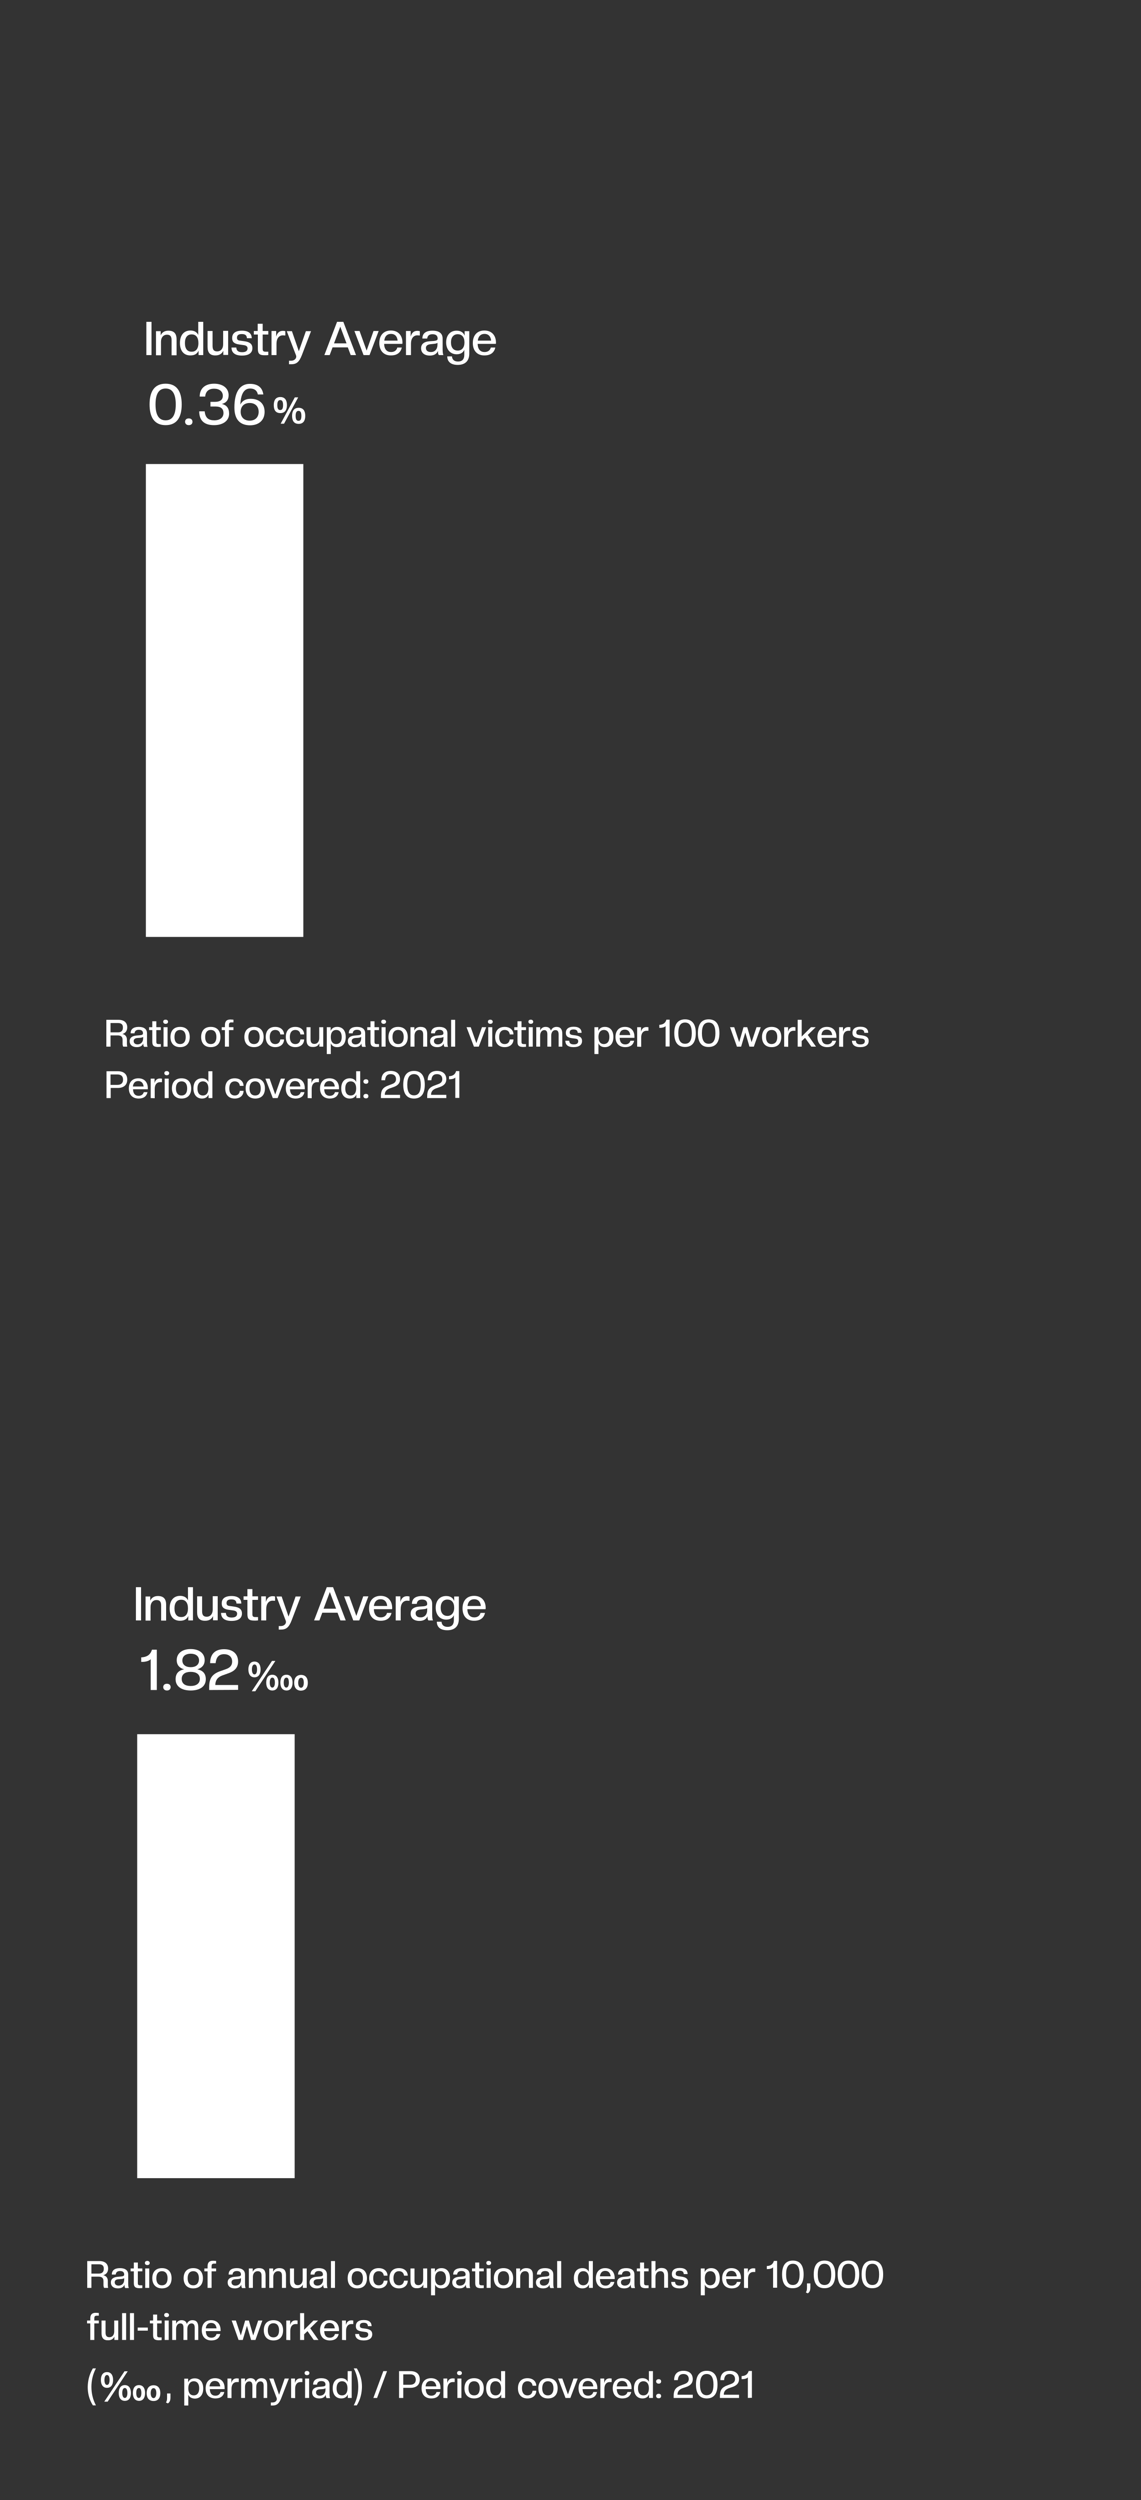 <?xml version="1.0" encoding="utf-8"?>
<!-- Generator: Adobe Illustrator 26.4.1, SVG Export Plug-In . SVG Version: 6.00 Build 0)  -->
<svg version="1.1" id="Layer_1" xmlns="http://www.w3.org/2000/svg" xmlns:xlink="http://www.w3.org/1999/xlink" x="0px" y="0px"
	 viewBox="0 0 710.2 1556" style="enable-background:new 0 0 710.2 1556;" xml:space="preserve">
<rect x="0" y="0" width="710.2" height="1556" fill="#333333" stroke="none"/>
<style type="text/css">
	.st0{fill:none;}
	.st1{fill:#FFFFFF;}
</style>
<rect y="0" class="st0" width="710.2" height="1556"/>
<g>
	<g>
		<g>
			<path class="st1" d="M76.2,643.5c1.8,0.4,2.8,1.7,2.8,3.5v2.7c0,0.7,0.1,1.3,0.2,1.7h-2.5c-0.2-0.4-0.4-1-0.4-1.7v-2.6
				c0-2.1-1.3-2.7-3.1-2.7h-4.4v7h-2.6v-16.7h7.6c3.5,0,5.4,1.8,5.4,4.7C79.2,641.5,78.1,643,76.2,643.5z M73.5,636.7h-4.7v5.8h4.7
				c2.1,0,3-1.2,3-2.9C76.6,637.8,75.7,636.7,73.5,636.7z"/>
			<path class="st1" d="M80.7,648c0-1.8,1.1-3.2,4.1-3.5l2.3-0.2c1.4-0.1,1.9-0.5,1.9-1.2c0-1.4-0.8-2.2-2.6-2.2
				c-1.6,0-2.5,0.7-2.7,2.2h-2.4c0-2.4,1.5-4,5.1-4c3.5,0,5.1,1.6,5.1,4v5.3c0,1.6,0.1,2.7,0.4,3.1h-2.2c-0.4-0.5-0.5-1-0.5-2.1
				c-0.7,1.6-2,2.3-4.1,2.3C82.3,651.7,80.7,650.2,80.7,648z M89.1,646.3v-1c-0.3,0.3-0.9,0.5-1.9,0.6l-1.6,0.1
				c-1.7,0.1-2.4,0.9-2.4,1.9c0,1.2,0.8,2.1,2.5,2.1C87.9,649.9,89.1,648.3,89.1,646.3z"/>
			<path class="st1" d="M94.8,648.3v-7.2h-2v-1.8h2v-3.7h2.5v3.7h2.8v1.8h-2.8v7.3c0,1.1,0.4,1.4,1.5,1.4h1.3v1.7
				c-0.5,0-1.4,0.1-1.9,0.1C95.7,651.5,94.8,650.8,94.8,648.3z"/>
			<path class="st1" d="M101.6,635.9c0-0.8,0.5-1.3,1.5-1.3c0.9,0,1.5,0.6,1.5,1.3s-0.5,1.3-1.5,1.3
				C102.1,637.2,101.6,636.6,101.6,635.9z M101.8,651.4v-12.1h2.5v12.1H101.8z"/>
			<path class="st1" d="M106.1,645.4c0-3.9,2.1-6.3,6-6.3s6,2.4,6,6.3s-2.1,6.3-6,6.3S106.1,649.2,106.1,645.4z M115.6,645.4
				c0-2.9-1.3-4.4-3.5-4.4s-3.5,1.5-3.5,4.4s1.3,4.4,3.5,4.4S115.6,648.3,115.6,645.4z"/>
			<path class="st1" d="M125.2,645.4c0-3.9,2.1-6.3,6-6.3s6,2.4,6,6.3s-2.1,6.3-6,6.3C127.3,651.7,125.2,649.2,125.2,645.4z
				 M134.7,645.4c0-2.9-1.3-4.4-3.5-4.4s-3.5,1.5-3.5,4.4s1.3,4.4,3.5,4.4S134.7,648.3,134.7,645.4z"/>
			<path class="st1" d="M140,651.4v-10.3h-2v-1.8h2V638c0-2.3,1-3.5,3.4-3.5c0.5,0,1.4,0.1,1.9,0.1v1.7H144c-1.1,0-1.5,0.5-1.5,1.6
				v1.4h2.8v1.8h-2.8v10.3H140z"/>
			<path class="st1" d="M152.1,645.4c0-3.9,2.1-6.3,6-6.3s6,2.4,6,6.3s-2.1,6.3-6,6.3S152.1,649.2,152.1,645.4z M161.6,645.4
				c0-2.9-1.3-4.4-3.5-4.4s-3.5,1.5-3.5,4.4s1.3,4.4,3.5,4.4S161.6,648.3,161.6,645.4z"/>
			<path class="st1" d="M165.4,645.4c0-3.9,2.1-6.3,5.9-6.3s5.5,2.4,5.5,4.7h-2.3c-0.2-1.5-1.1-2.8-3.2-2.8s-3.4,1.5-3.4,4.4
				s1.3,4.4,3.4,4.4c1.8,0,2.9-1,3.2-2.9h2.3c0,2.5-1.8,4.8-5.5,4.8C167.6,651.7,165.4,649.2,165.4,645.4z"/>
			<path class="st1" d="M177.9,645.4c0-3.9,2.1-6.3,5.9-6.3s5.5,2.4,5.5,4.7H187c-0.2-1.5-1.1-2.8-3.2-2.8s-3.4,1.5-3.4,4.4
				s1.3,4.4,3.4,4.4c1.8,0,2.9-1,3.2-2.9h2.3c0,2.5-1.8,4.8-5.5,4.8C180,651.7,177.9,649.2,177.9,645.4z"/>
			<path class="st1" d="M190.8,647.3v-8h2.5v7.6c0,1.8,0.7,2.8,2.4,2.8c1.8,0,3-1.4,3-3.6v-6.8h2.5v12.1h-2.4v-2.1
				c-0.7,1.4-1.8,2.3-3.9,2.3C192.1,651.7,190.8,650.2,190.8,647.3z"/>
			<path class="st1" d="M205.9,649.3v6.7h-2.5v-16.7h2.4v2.3c0.7-1.6,2-2.5,4.1-2.5c3.3,0,5.3,2.3,5.3,6.3s-2,6.3-5.3,6.3
				C207.9,651.7,206.6,650.9,205.9,649.3z M212.7,645.4c0-3-1.4-4.4-3.4-4.4s-3.4,1.4-3.4,4.4c0,3.1,1.4,4.4,3.4,4.4
				C211.3,649.7,212.7,648.4,212.7,645.4z"/>
			<path class="st1" d="M216.5,648c0-1.8,1.1-3.2,4.1-3.5l2.3-0.2c1.4-0.1,1.9-0.5,1.9-1.2c0-1.4-0.8-2.2-2.6-2.2
				c-1.6,0-2.5,0.7-2.7,2.2h-2.4c0-2.4,1.5-4,5.1-4c3.5,0,5.1,1.6,5.1,4v5.3c0,1.6,0.1,2.7,0.4,3.1h-2.2c-0.4-0.5-0.5-1-0.5-2.1
				c-0.7,1.6-2,2.3-4.1,2.3C218,651.7,216.5,650.2,216.5,648z M224.8,646.3v-1c-0.3,0.3-0.9,0.5-1.9,0.6l-1.6,0.1
				c-1.7,0.1-2.4,0.9-2.4,1.9c0,1.2,0.8,2.1,2.5,2.1C223.6,649.9,224.8,648.3,224.8,646.3z"/>
			<path class="st1" d="M230.6,648.3v-7.2h-2v-1.8h2v-3.7h2.5v3.7h2.8v1.8h-2.8v7.3c0,1.1,0.4,1.4,1.5,1.4h1.3v1.7
				c-0.5,0-1.4,0.1-1.9,0.1C231.5,651.5,230.6,650.8,230.6,648.3z"/>
			<path class="st1" d="M237.3,635.9c0-0.8,0.5-1.3,1.5-1.3c0.9,0,1.5,0.6,1.5,1.3s-0.5,1.3-1.5,1.3
				C237.8,637.2,237.3,636.6,237.3,635.9z M237.5,651.4v-12.1h2.5v12.1H237.5z"/>
			<path class="st1" d="M241.8,645.4c0-3.9,2.1-6.3,6-6.3s6,2.4,6,6.3s-2.1,6.3-6,6.3C244,651.7,241.8,649.2,241.8,645.4z
				 M251.3,645.4c0-2.9-1.3-4.4-3.5-4.4s-3.5,1.5-3.5,4.4s1.3,4.4,3.5,4.4S251.3,648.3,251.3,645.4z"/>
			<path class="st1" d="M263.4,651.4v-7.6c0-1.8-0.7-2.8-2.4-2.8c-1.8,0-3,1.4-3,3.6v6.8h-2.5v-12.1h2.4v2.1
				c0.7-1.4,1.8-2.3,3.9-2.3c2.8,0,4.1,1.4,4.1,4.3v8H263.4z"/>
			<path class="st1" d="M267.7,648c0-1.8,1.1-3.2,4.1-3.5l2.3-0.2c1.4-0.1,1.9-0.5,1.9-1.2c0-1.4-0.8-2.2-2.6-2.2
				c-1.6,0-2.5,0.7-2.7,2.2h-2.4c0-2.4,1.5-4,5.1-4c3.5,0,5.1,1.6,5.1,4v5.3c0,1.6,0.1,2.7,0.4,3.1h-2.2c-0.4-0.5-0.5-1-0.5-2.1
				c-0.7,1.6-2,2.3-4.1,2.3C269.2,651.7,267.7,650.2,267.7,648z M276,646.3v-1c-0.3,0.3-0.9,0.5-1.9,0.6l-1.6,0.1
				c-1.7,0.1-2.4,0.9-2.4,1.9c0,1.2,0.8,2.1,2.5,2.1C274.9,649.9,276,648.3,276,646.3z"/>
			<path class="st1" d="M280.8,651.4v-16.7h2.5v16.7H280.8z"/>
			<path class="st1" d="M295,651.4l-4.6-12.1h2.6l3.5,9.9l3.5-9.9h2.6l-4.6,12.1H295z"/>
			<path class="st1" d="M303.7,635.9c0-0.8,0.5-1.3,1.5-1.3c0.9,0,1.5,0.6,1.5,1.3s-0.5,1.3-1.5,1.3
				C304.2,637.2,303.7,636.6,303.7,635.9z M303.9,651.4v-12.1h2.5v12.1H303.9z"/>
			<path class="st1" d="M308.2,645.4c0-3.9,2.1-6.3,5.9-6.3s5.5,2.4,5.5,4.7h-2.3c-0.2-1.5-1.1-2.8-3.2-2.8s-3.4,1.5-3.4,4.4
				s1.3,4.4,3.4,4.4c1.8,0,2.9-1,3.2-2.9h2.3c0,2.5-1.8,4.8-5.5,4.8C310.3,651.7,308.2,649.2,308.2,645.4z"/>
			<path class="st1" d="M322.1,648.3v-7.2h-2v-1.8h2v-3.7h2.5v3.7h2.8v1.8h-2.8v7.3c0,1.1,0.4,1.4,1.5,1.4h1.3v1.7
				c-0.5,0-1.4,0.1-1.9,0.1C323,651.5,322.1,650.8,322.1,648.3z"/>
			<path class="st1" d="M328.9,635.9c0-0.8,0.5-1.3,1.5-1.3c0.9,0,1.5,0.6,1.5,1.3s-0.5,1.3-1.5,1.3
				C329.4,637.2,328.9,636.6,328.9,635.9z M329.1,651.4v-12.1h2.5v12.1H329.1z"/>
			<path class="st1" d="M347.7,651.4v-7.6c0-1.8-0.6-2.7-2-2.7c-1.5,0-2.6,1.3-2.6,3.5v6.8h-2.4v-7.6c0-1.8-0.6-2.7-1.9-2.7
				c-1.5,0-2.6,1.3-2.6,3.5v6.8h-2.4v-12.1h2.4v2.1c0.6-1.4,1.7-2.3,3.4-2.3c1.8,0,2.9,0.8,3.3,2.4c0.6-1.6,1.9-2.4,3.5-2.4
				c2.4,0,3.6,1.4,3.6,4.3v8H347.7z"/>
			<path class="st1" d="M351.9,647.7h2.4c0.1,1.4,0.7,2.3,2.9,2.3c2.1,0,2.7-0.9,2.7-2c0-1-0.7-1.5-1.9-1.6l-2.2-0.3
				c-2.5-0.4-3.6-1.2-3.6-3.3s1.3-3.8,4.9-3.8s4.9,1.7,4.9,3.8h-2.4c-0.1-1.1-0.5-2.1-2.6-2.1c-1.8,0-2.4,0.7-2.4,1.9
				c0,1,0.6,1.3,1.5,1.5l2.2,0.3c2.5,0.4,4,1.2,4,3.5c0,2.1-1.5,3.8-5.3,3.8S351.9,650,351.9,647.7z"/>
			<path class="st1" d="M372.5,649.3v6.7H370v-16.7h2.4v2.3c0.7-1.6,2-2.5,4.1-2.5c3.3,0,5.3,2.3,5.3,6.3s-2,6.3-5.3,6.3
				C374.5,651.7,373.2,650.9,372.5,649.3z M379.3,645.4c0-3-1.4-4.4-3.4-4.4s-3.4,1.4-3.4,4.4c0,3.1,1.4,4.4,3.4,4.4
				C377.9,649.7,379.3,648.4,379.3,645.4z"/>
			<path class="st1" d="M383.1,645.4c0-3.7,2-6.3,5.9-6.3s5.9,2.6,5.9,6.1c0,0.2,0,0.4,0,0.7h-9.2c0.1,2.9,1.4,4.1,3.5,4.1
				c1.7,0,2.8-0.9,3.2-2.3h2.3c-0.5,2.5-2.3,4-5.5,4C385.2,651.7,383.1,649.2,383.1,645.4z M385.6,644.2h6.7
				c-0.3-2.3-1.5-3.4-3.4-3.4C387,640.8,385.8,641.9,385.6,644.2z"/>
			<path class="st1" d="M396.6,651.4v-12.1h2.4v2.8c0.6-2.1,1.7-2.9,3.5-2.9c0.3,0,0.8,0.1,1.1,0.1v2.2h-1.2c-2,0-3.3,1.5-3.3,4.2
				v5.8L396.6,651.4L396.6,651.4z"/>
			<path class="st1" d="M414.3,651.4v-12.8c-0.7,0.8-2.3,1.1-3.4,1.1h-0.5v-1.9c2.4-0.1,3.8-1.1,4.4-3.2h2v16.7h-2.5V651.4z"/>
			<path class="st1" d="M419.7,643c0-5.3,2-8.6,6.7-8.6s6.7,3.3,6.7,8.6s-2,8.6-6.7,8.6S419.7,648.4,419.7,643z M430.6,643
				c0-4.6-1.5-6.6-4.2-6.6s-4.2,2-4.2,6.6s1.5,6.6,4.2,6.6S430.6,647.7,430.6,643z"/>
			<path class="st1" d="M434.4,643c0-5.3,2-8.6,6.7-8.6s6.7,3.3,6.7,8.6s-2,8.6-6.7,8.6C436.4,651.7,434.4,648.4,434.4,643z
				 M445.3,643c0-4.6-1.5-6.6-4.2-6.6s-4.2,2-4.2,6.6s1.5,6.6,4.2,6.6S445.3,647.7,445.3,643z"/>
			<path class="st1" d="M466.5,651.4l-2.6-8.8l-2.6,8.8h-2.6l-4.3-12.1h2.6l3.1,9.3l2.7-9.3h2.3l2.7,9.3l3.1-9.3h2.6l-4.3,12.1
				H466.5z"/>
			<path class="st1" d="M474.3,645.4c0-3.9,2.1-6.3,6-6.3s6,2.4,6,6.3s-2.1,6.3-6,6.3C476.4,651.7,474.3,649.2,474.3,645.4z
				 M483.8,645.4c0-2.9-1.3-4.4-3.5-4.4s-3.5,1.5-3.5,4.4s1.3,4.4,3.5,4.4C482.5,649.7,483.8,648.3,483.8,645.4z"/>
			<path class="st1" d="M488.1,651.4v-12.1h2.4v2.8c0.6-2.1,1.7-2.9,3.5-2.9c0.3,0,0.8,0.1,1.1,0.1v2.2h-1.2c-2,0-3.3,1.5-3.3,4.2
				v5.8L488.1,651.4L488.1,651.4z"/>
			<path class="st1" d="M505,651.4l-3.9-5.5l-2.1,2v3.5h-2.5v-16.7h2.5v10.4l5.8-5.8h2.9l-4.9,4.8l5.1,7.3H505z"/>
			<path class="st1" d="M508.8,645.4c0-3.7,2-6.3,5.9-6.3s5.9,2.6,5.9,6.1c0,0.2,0,0.4,0,0.7h-9.2c0.1,2.9,1.4,4.1,3.5,4.1
				c1.7,0,2.8-0.9,3.2-2.3h2.3c-0.5,2.5-2.3,4-5.5,4C510.9,651.7,508.8,649.2,508.8,645.4z M511.3,644.2h6.7
				c-0.3-2.3-1.5-3.4-3.4-3.4S511.5,641.9,511.3,644.2z"/>
			<path class="st1" d="M522.3,651.4v-12.1h2.4v2.8c0.6-2.1,1.7-2.9,3.5-2.9c0.3,0,0.8,0.1,1.1,0.1v2.2h-1.2c-2,0-3.3,1.5-3.3,4.2
				v5.8L522.3,651.4L522.3,651.4z"/>
			<path class="st1" d="M530.3,647.7h2.4c0.1,1.4,0.7,2.3,2.9,2.3c2.1,0,2.7-0.9,2.7-2c0-1-0.7-1.5-1.9-1.6l-2.2-0.3
				c-2.5-0.4-3.6-1.2-3.6-3.3s1.3-3.8,4.9-3.8s4.9,1.7,4.9,3.8H538c-0.1-1.1-0.5-2.1-2.6-2.1c-1.8,0-2.4,0.7-2.4,1.9
				c0,1,0.6,1.3,1.5,1.5l2.2,0.3c2.5,0.4,4,1.2,4,3.5c0,2.1-1.5,3.8-5.3,3.8C531.8,651.7,530.3,650,530.3,647.7z"/>
		</g>
		<g>
			<path class="st1" d="M73.4,677.1h-4.5v6.3h-2.6v-16.7h7.1c3.6,0,5.8,1.8,5.8,5.2S76.9,677.1,73.4,677.1z M73,668.7h-4.2v6.5H73
				c2.3,0,3.6-1.1,3.6-3.2C76.6,669.7,75.3,668.7,73,668.7z"/>
			<path class="st1" d="M80.2,677.4c0-3.7,2-6.3,5.9-6.3s5.9,2.6,5.9,6.1c0,0.2,0,0.4,0,0.7h-9.2c0.1,2.9,1.4,4.1,3.5,4.1
				c1.7,0,2.8-0.9,3.2-2.3h2.3c-0.5,2.5-2.3,4-5.5,4C82.4,683.7,80.2,681.2,80.2,677.4z M82.7,676.2h6.7c-0.3-2.3-1.5-3.4-3.4-3.4
				C84.2,672.8,83,673.9,82.7,676.2z"/>
			<path class="st1" d="M93.8,683.4v-12.1h2.4v2.8c0.6-2.1,1.7-2.9,3.5-2.9c0.3,0,0.8,0.1,1.1,0.1v2.2h-1.2c-2,0-3.3,1.5-3.3,4.2
				v5.8L93.8,683.4L93.8,683.4z"/>
			<path class="st1" d="M102.3,667.9c0-0.8,0.5-1.3,1.5-1.3c0.9,0,1.5,0.6,1.5,1.3s-0.5,1.3-1.5,1.3
				C102.8,669.2,102.3,668.6,102.3,667.9z M102.5,683.4v-12.1h2.5v12.1H102.5z"/>
			<path class="st1" d="M107,677.4c0-3.9,2.1-6.3,6-6.3s6,2.4,6,6.3s-2.1,6.3-6,6.3C109.1,683.7,107,681.2,107,677.4z M116.5,677.4
				c0-2.9-1.3-4.4-3.5-4.4s-3.5,1.5-3.5,4.4s1.3,4.4,3.5,4.4S116.5,680.3,116.5,677.4z"/>
			<path class="st1" d="M120.4,677.4c0-4,2-6.3,5.3-6.3c1.9,0,3.3,0.8,4,2.3v-6.7h2.5v16.7h-2.4v-2.2c-0.7,1.6-2,2.5-4.1,2.5
				C122.5,683.7,120.4,681.3,120.4,677.4z M129.7,677.4c0-3-1.4-4.4-3.4-4.4s-3.4,1.4-3.4,4.4c0,3.1,1.4,4.4,3.4,4.4
				S129.7,680.4,129.7,677.4z"/>
			<path class="st1" d="M140.2,677.4c0-3.9,2.1-6.3,5.9-6.3s5.5,2.4,5.5,4.7h-2.3c-0.2-1.5-1.1-2.8-3.2-2.8s-3.4,1.5-3.4,4.4
				s1.3,4.4,3.4,4.4c1.8,0,2.9-1,3.2-2.9h2.3c0,2.5-1.8,4.8-5.5,4.8C142.3,683.7,140.2,681.2,140.2,677.4z"/>
			<path class="st1" d="M152.9,677.4c0-3.9,2.1-6.3,6-6.3s6,2.4,6,6.3s-2.1,6.3-6,6.3C155,683.7,152.9,681.2,152.9,677.4z
				 M162.3,677.4c0-2.9-1.3-4.4-3.5-4.4s-3.5,1.5-3.5,4.4s1.3,4.4,3.5,4.4C161.1,681.8,162.3,680.3,162.3,677.4z"/>
			<path class="st1" d="M169.8,683.4l-4.6-12.1h2.6l3.5,9.9l3.5-9.9h2.6l-4.6,12.1H169.8z"/>
			<path class="st1" d="M177.9,677.4c0-3.7,2-6.3,5.9-6.3s5.9,2.6,5.9,6.1c0,0.2,0,0.4,0,0.7h-9.2c0.1,2.9,1.4,4.1,3.5,4.1
				c1.7,0,2.8-0.9,3.2-2.3h2.3c-0.5,2.5-2.3,4-5.5,4C180,683.7,177.9,681.2,177.9,677.4z M180.3,676.2h6.7c-0.3-2.3-1.5-3.4-3.4-3.4
				C181.8,672.8,180.6,673.9,180.3,676.2z"/>
			<path class="st1" d="M191.5,683.4v-12.1h2.4v2.8c0.6-2.1,1.7-2.9,3.5-2.9c0.3,0,0.8,0.1,1.1,0.1v2.2h-1.2c-2,0-3.3,1.5-3.3,4.2
				v5.8L191.5,683.4L191.5,683.4z"/>
			<path class="st1" d="M199.2,677.4c0-3.7,2-6.3,5.9-6.3s5.9,2.6,5.9,6.1c0,0.2,0,0.4,0,0.7h-9.2c0.1,2.9,1.4,4.1,3.5,4.1
				c1.7,0,2.8-0.9,3.2-2.3h2.3c-0.5,2.5-2.3,4-5.5,4C201.4,683.7,199.2,681.2,199.2,677.4z M201.7,676.2h6.7
				c-0.3-2.3-1.5-3.4-3.4-3.4C203.2,672.8,202,673.9,201.7,676.2z"/>
			<path class="st1" d="M212.4,677.4c0-4,2-6.3,5.3-6.3c2,0,3.3,0.8,4,2.3v-6.7h2.5v16.7h-2.4v-2.2c-0.7,1.6-2,2.5-4.1,2.5
				C214.4,683.7,212.4,681.3,212.4,677.4z M221.7,677.4c0-3-1.4-4.4-3.4-4.4s-3.4,1.4-3.4,4.4c0,3.1,1.4,4.4,3.4,4.4
				C220.3,681.8,221.7,680.4,221.7,677.4z"/>
			<path class="st1" d="M226.2,673.1c0-0.8,0.6-1.4,1.6-1.4s1.5,0.6,1.5,1.4s-0.5,1.4-1.5,1.4S226.2,673.9,226.2,673.1z
				 M226.2,682.2c0-0.8,0.6-1.4,1.6-1.4s1.5,0.6,1.5,1.4s-0.5,1.4-1.5,1.4S226.2,683,226.2,682.2z"/>
			<path class="st1" d="M237.1,683.4v-1.2c0-3.6,1.2-5.4,4.5-6.6l2.4-0.9c1.9-0.7,2.5-1.7,2.5-3.1c0-2-1.3-3.1-3.3-3.1
				c-2.2,0-3.3,1.2-3.5,3.8h-2.3c0-3.7,2-5.8,5.8-5.8c3.7,0,5.8,2,5.8,5.2c0,2.4-1.4,3.9-3.9,4.8l-2.6,0.9c-2,0.8-3,2-3,4h9.5v2
				L237.1,683.4L237.1,683.4z"/>
			<path class="st1" d="M251,675.1c0-5.3,2-8.6,6.7-8.6s6.7,3.3,6.7,8.6s-2,8.6-6.7,8.6S251,680.4,251,675.1z M261.9,675.1
				c0-4.6-1.5-6.6-4.2-6.6s-4.2,2-4.2,6.6s1.5,6.6,4.2,6.6S261.9,679.7,261.9,675.1z"/>
			<path class="st1" d="M265.9,683.4v-1.2c0-3.6,1.2-5.4,4.5-6.6l2.4-0.9c1.9-0.7,2.5-1.7,2.5-3.1c0-2-1.3-3.1-3.3-3.1
				c-2.2,0-3.3,1.2-3.5,3.8h-2.3c0-3.7,2-5.8,5.8-5.8c3.7,0,5.8,2,5.8,5.2c0,2.4-1.4,3.9-3.9,4.8l-2.6,0.9c-2,0.8-3,2-3,4h9.5v2
				L265.9,683.4L265.9,683.4z"/>
			<path class="st1" d="M283.4,683.4v-12.8c-0.7,0.8-2.3,1.1-3.4,1.1h-0.5v-1.9c2.4-0.1,3.8-1.1,4.4-3.2h2v16.7h-2.5V683.4z"/>
		</g>
	</g>
	<g>
		<g>
			<path class="st1" d="M91.1,221v-20.7h3.2V221H91.1z"/>
			<path class="st1" d="M106.8,221v-9.3c0-2.3-0.8-3.4-2.9-3.4c-2.2,0-3.7,1.7-3.7,4.4v8.4h-3.1v-15h2.9v2.6
				c0.8-1.7,2.3-2.9,4.8-2.9c3.4,0,5.1,1.7,5.1,5.4v9.9h-3.1V221z"/>
			<path class="st1" d="M112,213.5c0-4.9,2.5-7.8,6.5-7.8c2.4,0,4.1,1,4.9,2.8v-8.2h3.1V221h-2.9v-2.8c-0.8,1.9-2.4,3-5,3
				C114.5,221.3,112,218.4,112,213.5z M123.5,213.5c0-3.7-1.7-5.4-4.2-5.4s-4.2,1.7-4.2,5.4c0,3.8,1.7,5.4,4.2,5.4
				C121.7,218.9,123.5,217.3,123.5,213.5z"/>
			<path class="st1" d="M129.2,215.9V206h3.1v9.3c0,2.3,0.8,3.4,2.9,3.4c2.2,0,3.7-1.7,3.7-4.4v-8.4h3.1v15h-3v-2.6
				c-0.8,1.7-2.3,2.9-4.8,2.9C130.8,221.3,129.2,219.5,129.2,215.9z"/>
			<path class="st1" d="M144.1,216.3h3c0.1,1.7,0.9,2.9,3.6,2.9c2.6,0,3.4-1.1,3.4-2.4c0-1.2-0.9-1.8-2.3-2l-2.8-0.4
				c-3.1-0.4-4.5-1.5-4.5-4c0-2.6,1.6-4.6,6.1-4.6s6.1,2.1,6.1,4.7h-3c-0.1-1.4-0.6-2.6-3.2-2.6c-2.2,0-3,0.9-3,2.3
				c0,1.2,0.7,1.7,1.9,1.8l2.8,0.4c3,0.4,4.9,1.5,4.9,4.3c0,2.6-1.8,4.6-6.5,4.6S144.1,219.2,144.1,216.3z"/>
			<path class="st1" d="M160.5,217.1v-8.9H158V206h2.4v-4.5h3.1v4.5h3.5v2.2h-3.5v9c0,1.3,0.5,1.7,1.9,1.7h1.6v2.1
				c-0.6,0.1-1.7,0.1-2.3,0.1C161.6,221.1,160.5,220.2,160.5,217.1z"/>
			<path class="st1" d="M169,221v-15h2.9v3.5c0.8-2.6,2.1-3.6,4.3-3.6c0.4,0,1,0.1,1.4,0.2v2.7l-1.5-0.1c-2.4,0-4,1.9-4,5.2v7.1
				L169,221L169,221z"/>
			<path class="st1" d="M179.9,224.5h1.3c2,0,3.2-1.3,3.2-2.6c0-0.3-0.1-0.6-0.2-0.9l-5.7-14.9h3.2l4.3,12.5l4.4-12.5h3.2l-5.7,14.9
				c-1.7,4.4-3.4,5.7-6.7,5.7h-1.3L179.9,224.5L179.9,224.5z"/>
			<path class="st1" d="M218.3,221l-1.8-4.8H207l-1.8,4.8h-3.3l7.9-20.7h3.9l7.9,20.7H218.3z M211.8,203.3l-3.9,10.4h7.8
				L211.8,203.3z"/>
			<path class="st1" d="M226.3,221l-5.7-15h3.2l4.4,12.2l4.3-12.2h3.2l-5.7,15H226.3z"/>
			<path class="st1" d="M236.1,213.5c0-4.6,2.5-7.8,7.2-7.8s7.2,3.2,7.2,7.5c0,0.3,0,0.6-0.1,0.8h-11.3c0.1,3.5,1.8,5.1,4.3,5.1
				c2.1,0,3.5-1.1,3.9-2.8h2.8c-0.7,3-2.8,4.9-6.7,4.9C238.8,221.3,236.1,218.2,236.1,213.5z M239.2,212h8.3
				c-0.3-2.8-1.8-4.2-4.1-4.2C241,207.8,239.5,209.2,239.2,212z"/>
			<path class="st1" d="M252.7,221v-15h2.9v3.5c0.8-2.6,2.1-3.6,4.3-3.6c0.4,0,1,0.1,1.4,0.2v2.7l-1.5-0.1c-2.4,0-4,1.9-4,5.2v7.1
				L252.7,221L252.7,221z"/>
			<path class="st1" d="M262.1,216.7c0-2.2,1.4-4,5.1-4.3l2.9-0.2c1.8-0.2,2.3-0.6,2.3-1.5c0-1.7-1-2.7-3.2-2.7
				c-2,0-3.1,0.9-3.3,2.7h-3c0-3,1.9-4.9,6.3-4.9s6.3,1.9,6.3,4.9v6.5c0,2,0.2,3.3,0.5,3.8h-2.8c-0.5-0.6-0.6-1.2-0.6-2.6
				c-0.8,1.9-2.5,2.9-5,2.9C264,221.3,262.1,219.5,262.1,216.7z M272.3,214.6v-1.3c-0.3,0.4-1.1,0.6-2.3,0.7l-1.9,0.2
				c-2.1,0.2-3,1.1-3,2.3c0,1.5,0.9,2.6,3.1,2.6C270.9,219.1,272.3,217.1,272.3,214.6z"/>
			<path class="st1" d="M277.7,213.1c0-4.4,2.5-7.3,6.5-7.3c2.6,0,4.2,1.1,5,3.1v-2.8h2.9V220c0,4.6-2.5,7.1-7.2,7.1
				c-4.4,0-6.5-2.1-6.5-5.3h2.9c0.2,2.1,1.5,3.2,3.8,3.2c2.5,0,3.9-1.3,3.9-4.2v-3.1c-0.8,1.9-2.5,2.8-4.9,2.8
				C280.2,220.4,277.7,217.4,277.7,213.1z M289.1,213.1c0-3.4-1.7-5.1-4.2-5.1s-4.2,1.8-4.2,5.1c0,3.4,1.7,5.1,4.2,5.1
				S289.1,216.4,289.1,213.1z"/>
			<path class="st1" d="M294.3,213.5c0-4.6,2.5-7.8,7.2-7.8s7.2,3.2,7.2,7.5c0,0.3,0,0.6-0.1,0.8h-11.3c0.1,3.5,1.8,5.1,4.3,5.1
				c2.1,0,3.5-1.1,3.9-2.8h2.8c-0.7,3-2.8,4.9-6.7,4.9C297,221.3,294.3,218.2,294.3,213.5z M297.4,212h8.3c-0.3-2.8-1.8-4.2-4.1-4.2
				S297.7,209.2,297.4,212z"/>
		</g>
		<g>
			<path class="st1" d="M93.1,251.7c0-8,3-12.9,10-12.9s10,4.9,10,12.9s-3,12.9-10,12.9S93.1,259.7,93.1,251.7z M109.4,251.7
				c0-6.9-2.3-9.9-6.3-9.9s-6.3,3-6.3,9.9s2.3,9.9,6.3,9.9S109.4,258.6,109.4,251.7z"/>
			<path class="st1" d="M115.2,262.5c0-1.2,0.8-2.1,2.3-2.1s2.3,0.9,2.3,2.1s-0.8,2.1-2.3,2.1S115.2,263.6,115.2,262.5z"/>
			<path class="st1" d="M124,256h3.4c0.4,4.1,2.4,5.6,6,5.6c3.7,0,5.7-1.9,5.7-4.5c0-2.8-1.7-4.1-4.9-4.1H131v-2.9h2.8
				c3.1,0,4.9-1.2,4.9-3.8c0-2.6-2.1-4.4-5.4-4.4c-3.5,0-5.3,1.8-5.6,4.9h-3.4c0-4.9,3.2-8,9-8c5.5,0,9,2.9,9,7.1
				c0,3.2-1.7,4.9-4.2,5.5c2.8,0.7,4.5,2.4,4.5,6.1c0,4.3-3.7,7.1-9.4,7.1C127.8,264.6,124,262.3,124,256z"/>
			<path class="st1" d="M145.9,253.6c0-9.6,3.4-14.7,9.6-14.7c4.8,0,7.8,2.1,8.4,6.6h-3.4c-0.4-2.1-1.8-3.7-4.8-3.7
				c-3.7,0-5.8,3.2-6.1,10c1.2-2.5,3.5-3.6,6.4-3.6c5.2,0,8.7,2.9,8.7,8.1s-3.5,8.4-9.2,8.4C149.4,264.6,145.9,261.1,145.9,253.6z
				 M161,256.3c0-3.5-2.3-5.5-5.6-5.5c-3.3,0-5.6,2-5.6,5.5s2.3,5.5,5.6,5.5S161,259.8,161,256.3z"/>
		</g>
		<g>
			<path class="st1" d="M170.4,252.1c0-3.1,1.3-5,4.1-5c2.8,0,4.1,1.9,4.1,5s-1.3,5-4.1,5C171.6,257.1,170.4,255.2,170.4,252.1z
				 M176.2,252.1c0-2.2-0.6-3.1-1.8-3.1c-1.1,0-1.8,0.9-1.8,3.1s0.6,3.1,1.8,3.1S176.2,254.3,176.2,252.1z M174.7,263.7l8.8-16.4
				h2.1l-8.8,16.4H174.7z M181.8,258.8c0-3.1,1.3-5,4.1-5c2.8,0,4.1,1.9,4.1,5s-1.3,5-4.1,5C183,263.8,181.8,261.9,181.8,258.8z
				 M187.6,258.8c0-2.2-0.6-3.1-1.8-3.1c-1.1,0-1.8,0.9-1.8,3.1s0.6,3.1,1.8,3.1S187.6,261,187.6,258.8z"/>
		</g>
	</g>
	<rect x="90.8" y="288.8" class="st1" width="98" height="294.3"/>
</g>
<g>
	<rect x="85.4" y="1079.3" class="st1" width="98" height="276.3"/>
	<g>
		<g>
			<path class="st1" d="M84.6,1008.5v-20.7h3.2v20.7H84.6z"/>
			<path class="st1" d="M100.3,1008.5v-9.3c0-2.3-0.8-3.4-2.9-3.4c-2.2,0-3.7,1.7-3.7,4.4v8.4h-3.1v-15h2.9v2.6
				c0.8-1.7,2.3-2.9,4.8-2.9c3.4,0,5.1,1.7,5.1,5.4v9.9h-3.1V1008.5z"/>
			<path class="st1" d="M105.6,1001c0-4.9,2.5-7.8,6.5-7.8c2.4,0,4.1,1,4.9,2.8v-8.2h3.1v20.7h-2.9v-2.8c-0.8,1.9-2.4,3-5,3
				C108,1008.8,105.6,1005.9,105.6,1001z M117,1001c0-3.7-1.7-5.4-4.2-5.4s-4.2,1.7-4.2,5.4c0,3.8,1.7,5.4,4.2,5.4
				C115.3,1006.4,117,1004.8,117,1001z"/>
			<path class="st1" d="M122.7,1003.4v-9.9h3.1v9.3c0,2.3,0.8,3.4,2.9,3.4c2.2,0,3.7-1.7,3.7-4.4v-8.4h3.1v15h-2.9v-2.6
				c-0.8,1.7-2.3,2.9-4.8,2.9C124.3,1008.8,122.7,1007,122.7,1003.4z"/>
			<path class="st1" d="M137.6,1003.8h3c0.1,1.7,0.9,2.9,3.6,2.9c2.6,0,3.4-1.1,3.4-2.4c0-1.2-0.9-1.8-2.3-2l-2.8-0.4
				c-3.1-0.4-4.5-1.5-4.5-4c0-2.6,1.6-4.6,6.1-4.6s6.1,2.1,6.1,4.7h-3c-0.1-1.4-0.6-2.6-3.2-2.6c-2.2,0-3,0.9-3,2.3
				c0,1.2,0.7,1.7,1.9,1.8l2.8,0.4c3,0.4,4.9,1.5,4.9,4.3c0,2.6-1.8,4.6-6.5,4.6S137.6,1006.7,137.6,1003.8z"/>
			<path class="st1" d="M154,1004.6v-8.9h-2.4v-2.2h2.4V989h3.1v4.5h3.5v2.2h-3.5v9c0,1.3,0.5,1.7,1.9,1.7h1.6v2.1
				c-0.6,0.1-1.7,0.1-2.3,0.1C155.1,1008.6,154,1007.7,154,1004.6z"/>
			<path class="st1" d="M162.6,1008.5v-15h2.9v3.5c0.8-2.6,2.1-3.6,4.3-3.6c0.4,0,1,0.1,1.4,0.2v2.7l-1.5-0.1c-2.4,0-4,1.9-4,5.2
				v7.1L162.6,1008.5L162.6,1008.5z"/>
			<path class="st1" d="M173.5,1012h1.3c2,0,3.2-1.3,3.2-2.6c0-0.3-0.1-0.6-0.2-0.9l-5.7-14.9h3.2l4.3,12.5l4.4-12.5h3.2l-5.7,14.9
				c-1.7,4.4-3.4,5.7-6.7,5.7h-1.3L173.5,1012L173.5,1012z"/>
			<path class="st1" d="M211.9,1008.5l-1.8-4.8h-9.5l-1.8,4.8h-3.3l7.9-20.7h3.9l7.9,20.7H211.9z M205.3,990.8l-3.9,10.4h7.8
				L205.3,990.8z"/>
			<path class="st1" d="M219.9,1008.5l-5.7-15h3.2l4.4,12.2l4.3-12.2h3.2l-5.7,15H219.9z"/>
			<path class="st1" d="M229.7,1001c0-4.6,2.5-7.8,7.2-7.8s7.2,3.2,7.2,7.5c0,0.3,0,0.6-0.1,0.8h-11.3c0.1,3.5,1.8,5.1,4.3,5.1
				c2.1,0,3.5-1.1,3.9-2.8h2.8c-0.7,3-2.8,4.9-6.7,4.9C232.3,1008.8,229.7,1005.7,229.7,1001z M232.7,999.5h8.3
				c-0.3-2.8-1.8-4.2-4.1-4.2C234.6,995.3,233.1,996.7,232.7,999.5z"/>
			<path class="st1" d="M246.3,1008.5v-15h2.9v3.5c0.8-2.6,2.1-3.6,4.3-3.6c0.4,0,1,0.1,1.4,0.2v2.7l-1.5-0.1c-2.4,0-4,1.9-4,5.2
				v7.1L246.3,1008.5L246.3,1008.5z"/>
			<path class="st1" d="M255.6,1004.2c0-2.2,1.4-4,5.1-4.3l2.9-0.2c1.8-0.2,2.3-0.6,2.3-1.5c0-1.7-1-2.7-3.2-2.7
				c-2,0-3.1,0.9-3.3,2.7h-3c0-3,1.9-4.9,6.3-4.9s6.3,1.9,6.3,4.9v6.5c0,2,0.2,3.3,0.5,3.8h-2.8c-0.5-0.6-0.6-1.2-0.6-2.6
				c-0.8,1.9-2.5,2.9-5,2.9C257.5,1008.8,255.6,1007,255.6,1004.2z M265.9,1002.1v-1.3c-0.3,0.4-1.1,0.6-2.3,0.7l-1.9,0.2
				c-2.1,0.2-3,1.1-3,2.3c0,1.5,0.9,2.6,3.1,2.6C264.5,1006.6,265.9,1004.6,265.9,1002.1z"/>
			<path class="st1" d="M271.2,1000.6c0-4.4,2.5-7.3,6.5-7.3c2.6,0,4.2,1.1,5,3.1v-2.8h2.9v13.9c0,4.6-2.5,7.1-7.2,7.1
				c-4.4,0-6.5-2.1-6.5-5.3h2.9c0.2,2.1,1.5,3.2,3.8,3.2c2.5,0,3.9-1.3,3.9-4.2v-3.1c-0.8,1.9-2.5,2.8-4.9,2.8
				C273.7,1007.9,271.2,1004.9,271.2,1000.6z M282.7,1000.6c0-3.4-1.7-5.1-4.2-5.1s-4.2,1.8-4.2,5.1c0,3.4,1.7,5.1,4.2,5.1
				C280.9,1005.7,282.7,1003.9,282.7,1000.6z"/>
			<path class="st1" d="M287.9,1001c0-4.6,2.5-7.8,7.2-7.8s7.2,3.2,7.2,7.5c0,0.3,0,0.6-0.1,0.8h-11.3c0.1,3.5,1.8,5.1,4.3,5.1
				c2.1,0,3.5-1.1,3.9-2.8h2.8c-0.7,3-2.8,4.9-6.7,4.9C290.5,1008.8,287.9,1005.7,287.9,1001z M291,999.5h8.3
				c-0.3-2.8-1.8-4.2-4.1-4.2S291.3,996.7,291,999.5z"/>
		</g>
		<g>
			<path class="st1" d="M93.8,1051.8v-19.2c-1,1.2-3.5,1.7-5.1,1.7h-0.8v-2.8c3.6-0.2,5.7-1.6,6.7-4.8h3v25.1H93.8L93.8,1051.8z"/>
			<path class="st1" d="M101.6,1050c0-1.2,0.8-2.1,2.3-2.1s2.3,0.9,2.3,2.1c0,1.2-0.8,2.1-2.3,2.1S101.6,1051.1,101.6,1050z"/>
			<path class="st1" d="M109.3,1045.1c0-3.6,1.9-5.5,5.3-6.2c-2.8-0.7-4.6-2.6-4.6-5.7c0-4.2,3.4-6.9,8.7-6.9s8.7,2.7,8.7,6.9
				c0,3.1-1.9,5-4.6,5.7c3.4,0.7,5.3,2.6,5.3,6.2c0,4.4-3.6,7-9.4,7S109.3,1049.5,109.3,1045.1z M124.4,1044.9
				c0-2.8-2.1-4.4-5.7-4.4s-5.6,1.6-5.6,4.4c0,2.8,2,4.4,5.6,4.4C122.2,1049.3,124.4,1047.7,124.4,1044.9z M123.9,1033.4
				c0-2.6-2-4.2-5.2-4.2s-5.2,1.6-5.2,4.2s2,4.2,5.2,4.2S123.9,1036,123.9,1033.4z"/>
			<path class="st1" d="M130.2,1051.8v-1.8c0-5.4,1.8-8.1,6.8-9.9l3.7-1.3c2.8-1,3.8-2.6,3.8-4.7c0-2.9-2-4.6-5-4.6
				c-3.3,0-4.9,1.9-5.3,5.6h-3.4c0-5.6,3-8.7,8.7-8.7c5.6,0,8.7,3.1,8.7,7.7c0,3.6-2.1,5.9-5.8,7.2l-3.9,1.4c-3.1,1.1-4.4,3-4.5,6
				h14.2v3L130.2,1051.8L130.2,1051.8z"/>
		</g>
		<g>
			<path class="st1" d="M160,1039c0,1.7-0.5,3.1-1.6,3.1s-1.6-1.4-1.6-3.1c0-1.7,0.5-3.1,1.6-3.1C159.6,1035.9,160,1037.3,160,1039
				 M171.1,1047.2c0,1.7-0.5,3.1-1.6,3.1s-1.6-1.4-1.6-3.1c0-1.8,0.5-3.1,1.6-3.1C170.6,1044,171.1,1045.4,171.1,1047.2
				 M179.8,1047.2c0,1.7-0.5,3.1-1.6,3.1s-1.6-1.4-1.6-3.1c0-1.8,0.5-3.1,1.7-3.1C179.4,1044,179.8,1045.4,179.8,1047.2
				 M169.3,1033.7l-12.6,18.9h2.2l12.5-18.9H169.3z M158.4,1034.1c-2.4,0-3.8,1.8-3.8,4.9s1.4,4.9,3.8,4.9s3.8-1.8,3.8-4.9
				C162.2,1035.9,160.8,1034.1,158.4,1034.1 M173.3,1047.2c0-3.1-1.4-4.9-3.8-4.9s-3.8,1.8-3.8,4.9c0,3.1,1.4,4.9,3.8,4.9
				C172,1052.1,173.3,1050.3,173.3,1047.2 M182.1,1047.2c0-3.1-1.4-4.9-3.8-4.9c-2.5,0-3.8,1.8-3.8,4.9c0,3.1,1.4,4.9,3.9,4.9
				C180.7,1052.1,182.1,1050.3,182.1,1047.2"/>
			<path class="st1" d="M189.1,1047.3c0,1.7-0.6,3.1-1.7,3.1c-1.2,0-1.8-1.4-1.8-3.1c0-1.8,0.6-3.1,1.8-3.1
				C188.6,1044.1,189.1,1045.5,189.1,1047.3 M191.6,1047.3c0-3.1-1.5-4.9-4.2-4.9s-4.3,1.8-4.3,4.9c0,3.1,1.5,4.9,4.3,4.9
				C190.1,1052.1,191.6,1050.4,191.6,1047.3"/>
		</g>
	</g>
	<g>
		<g>
			<path class="st1" d="M64.3,1416c1.8,0.4,2.8,1.7,2.8,3.5v2.7c0,0.7,0.1,1.3,0.2,1.7h-2.5c-0.2-0.4-0.4-1-0.4-1.7v-2.6
				c0-2.1-1.3-2.7-3.1-2.7h-4.4v7h-2.6v-16.7h7.6c3.5,0,5.4,1.8,5.4,4.7C67.3,1414,66.2,1415.5,64.3,1416z M61.6,1409.2h-4.7v5.8
				h4.7c2.1,0,3-1.2,3-2.9C64.7,1410.3,63.8,1409.2,61.6,1409.2z"/>
			<path class="st1" d="M69,1420.5c0-1.8,1.1-3.2,4.1-3.5l2.3-0.2c1.4-0.1,1.9-0.5,1.9-1.2c0-1.4-0.8-2.2-2.6-2.2
				c-1.6,0-2.5,0.7-2.7,2.2h-2.4c0-2.4,1.5-4,5.1-4c3.5,0,5.1,1.6,5.1,4v5.3c0,1.6,0.1,2.7,0.4,3.1H78c-0.4-0.5-0.5-1-0.5-2.1
				c-0.7,1.6-2,2.3-4.1,2.3C70.5,1424.2,69,1422.7,69,1420.5z M77.3,1418.8v-1c-0.3,0.3-0.9,0.5-1.9,0.6l-1.6,0.1
				c-1.7,0.1-2.4,0.9-2.4,1.9c0,1.2,0.8,2.1,2.5,2.1C76.2,1422.4,77.3,1420.8,77.3,1418.8z"/>
			<path class="st1" d="M83.3,1420.8v-7.2h-2v-1.8h2v-3.7h2.5v3.7h2.8v1.8h-2.8v7.3c0,1.1,0.4,1.4,1.5,1.4h1.3v1.7
				c-0.5,0-1.4,0.1-1.9,0.1C84.2,1424,83.3,1423.3,83.3,1420.8z"/>
			<path class="st1" d="M90.2,1408.4c0-0.8,0.5-1.3,1.5-1.3c0.9,0,1.5,0.6,1.5,1.3c0,0.7-0.5,1.3-1.5,1.3
				C90.7,1409.7,90.2,1409.1,90.2,1408.4z M90.4,1423.9v-12.1h2.5v12.1H90.4z"/>
			<path class="st1" d="M94.8,1417.9c0-3.9,2.1-6.3,6-6.3s6,2.4,6,6.3c0,3.9-2.1,6.3-6,6.3C97,1424.2,94.8,1421.7,94.8,1417.9z
				 M104.3,1417.9c0-2.9-1.3-4.4-3.5-4.4s-3.5,1.5-3.5,4.4s1.3,4.4,3.5,4.4S104.3,1420.8,104.3,1417.9z"/>
			<path class="st1" d="M114.3,1417.9c0-3.9,2.1-6.3,6-6.3s6,2.4,6,6.3c0,3.9-2.1,6.3-6,6.3S114.3,1421.7,114.3,1417.9z
				 M123.8,1417.9c0-2.9-1.3-4.4-3.5-4.4s-3.5,1.5-3.5,4.4s1.3,4.4,3.5,4.4S123.8,1420.8,123.8,1417.9z"/>
			<path class="st1" d="M129.2,1423.9v-10.3h-2v-1.8h2v-1.3c0-2.3,1-3.5,3.4-3.5c0.5,0,1.4,0.1,1.9,0.1v1.7h-1.3
				c-1.1,0-1.5,0.5-1.5,1.6v1.4h2.8v1.8h-2.8v10.3H129.2z"/>
			<path class="st1" d="M141.7,1420.5c0-1.8,1.1-3.2,4.1-3.5l2.3-0.2c1.4-0.1,1.9-0.5,1.9-1.2c0-1.4-0.8-2.2-2.6-2.2
				c-1.6,0-2.5,0.7-2.7,2.2h-2.4c0-2.4,1.5-4,5.1-4c3.5,0,5.1,1.6,5.1,4v5.3c0,1.6,0.1,2.7,0.4,3.1h-2.2c-0.4-0.5-0.5-1-0.5-2.1
				c-0.7,1.6-2,2.3-4.1,2.3C143.2,1424.2,141.7,1422.7,141.7,1420.5z M150,1418.8v-1c-0.3,0.3-0.9,0.5-1.9,0.6l-1.6,0.1
				c-1.7,0.1-2.4,0.9-2.4,1.9c0,1.2,0.8,2.1,2.5,2.1C148.9,1422.4,150,1420.8,150,1418.8z"/>
			<path class="st1" d="M162.8,1423.9v-7.6c0-1.8-0.7-2.8-2.4-2.8c-1.8,0-3,1.4-3,3.6v6.8h-2.5v-12.1h2.4v2.1
				c0.7-1.4,1.8-2.3,3.9-2.3c2.8,0,4.1,1.4,4.1,4.3v8H162.8z"/>
			<path class="st1" d="M175.5,1423.9v-7.6c0-1.8-0.7-2.8-2.4-2.8c-1.8,0-3,1.4-3,3.6v6.8h-2.5v-12.1h2.4v2.1
				c0.7-1.4,1.8-2.3,3.9-2.3c2.8,0,4.1,1.4,4.1,4.3v8H175.5z"/>
			<path class="st1" d="M180.5,1419.8v-8h2.5v7.6c0,1.8,0.7,2.8,2.4,2.8c1.8,0,3-1.4,3-3.6v-6.8h2.5v12.1h-2.4v-2.1
				c-0.7,1.4-1.8,2.3-3.9,2.3C181.8,1424.2,180.5,1422.7,180.5,1419.8z"/>
			<path class="st1" d="M192.7,1420.5c0-1.8,1.1-3.2,4.1-3.5l2.3-0.2c1.4-0.1,1.9-0.5,1.9-1.2c0-1.4-0.8-2.2-2.6-2.2
				c-1.6,0-2.5,0.7-2.7,2.2h-2.4c0-2.4,1.5-4,5.1-4c3.5,0,5.1,1.6,5.1,4v5.3c0,1.6,0.1,2.7,0.4,3.1h-2.2c-0.4-0.5-0.5-1-0.5-2.1
				c-0.7,1.6-2,2.3-4.1,2.3C194.3,1424.2,192.7,1422.7,192.7,1420.5z M201.1,1418.8v-1c-0.3,0.3-0.9,0.5-1.9,0.6l-1.6,0.1
				c-1.7,0.1-2.4,0.9-2.4,1.9c0,1.2,0.8,2.1,2.5,2.1C199.9,1422.4,201.1,1420.8,201.1,1418.8z"/>
			<path class="st1" d="M206,1423.9v-16.7h2.5v16.7H206z"/>
			<path class="st1" d="M216.4,1417.9c0-3.9,2.1-6.3,6-6.3s6,2.4,6,6.3c0,3.9-2.1,6.3-6,6.3C218.5,1424.2,216.4,1421.7,216.4,1417.9
				z M225.9,1417.9c0-2.9-1.3-4.4-3.5-4.4s-3.5,1.5-3.5,4.4s1.3,4.4,3.5,4.4C224.6,1422.2,225.9,1420.8,225.9,1417.9z"/>
			<path class="st1" d="M229.8,1417.9c0-3.9,2.1-6.3,5.9-6.3s5.5,2.4,5.5,4.7h-2.3c-0.2-1.5-1.1-2.8-3.2-2.8s-3.4,1.5-3.4,4.4
				s1.3,4.4,3.4,4.4c1.8,0,2.9-1,3.2-2.9h2.3c0,2.5-1.8,4.8-5.5,4.8S229.8,1421.7,229.8,1417.9z"/>
			<path class="st1" d="M242.4,1417.9c0-3.9,2.1-6.3,5.9-6.3s5.5,2.4,5.5,4.7h-2.3c-0.2-1.5-1.1-2.8-3.2-2.8s-3.4,1.5-3.4,4.4
				s1.3,4.4,3.4,4.4c1.8,0,2.9-1,3.2-2.9h2.3c0,2.5-1.8,4.8-5.5,4.8C244.6,1424.2,242.4,1421.7,242.4,1417.9z"/>
			<path class="st1" d="M255.5,1419.8v-8h2.5v7.6c0,1.8,0.7,2.8,2.4,2.8c1.8,0,3-1.4,3-3.6v-6.8h2.5v12.1h-2.4v-2.1
				c-0.7,1.4-1.8,2.3-3.9,2.3C256.9,1424.2,255.5,1422.7,255.5,1419.8z"/>
			<path class="st1" d="M270.8,1421.8v6.7h-2.5v-16.7h2.4v2.3c0.7-1.6,2-2.5,4.1-2.5c3.3,0,5.3,2.3,5.3,6.3s-2,6.3-5.3,6.3
				C272.8,1424.2,271.5,1423.4,270.8,1421.8z M277.6,1417.9c0-3-1.4-4.4-3.4-4.4s-3.4,1.4-3.4,4.4c0,3.1,1.4,4.4,3.4,4.4
				C276.2,1422.2,277.6,1420.9,277.6,1417.9z"/>
			<path class="st1" d="M281.5,1420.5c0-1.8,1.1-3.2,4.1-3.5l2.3-0.2c1.4-0.1,1.9-0.5,1.9-1.2c0-1.4-0.8-2.2-2.6-2.2
				c-1.6,0-2.5,0.7-2.7,2.2h-2.4c0-2.4,1.5-4,5.1-4c3.5,0,5.1,1.6,5.1,4v5.3c0,1.6,0.1,2.7,0.4,3.1h-2.2c-0.4-0.5-0.5-1-0.5-2.1
				c-0.7,1.6-2,2.3-4.1,2.3C283.1,1424.2,281.5,1422.7,281.5,1420.5z M289.8,1418.8v-1c-0.3,0.3-0.9,0.5-1.9,0.6l-1.6,0.1
				c-1.7,0.1-2.4,0.9-2.4,1.9c0,1.2,0.8,2.1,2.5,2.1C288.7,1422.4,289.8,1420.8,289.8,1418.8z"/>
			<path class="st1" d="M295.8,1420.8v-7.2h-2v-1.8h2v-3.7h2.5v3.7h2.8v1.8h-2.8v7.3c0,1.1,0.4,1.4,1.5,1.4h1.3v1.7
				c-0.5,0-1.4,0.1-1.9,0.1C296.7,1424,295.8,1423.3,295.8,1420.8z"/>
			<path class="st1" d="M302.7,1408.4c0-0.8,0.5-1.3,1.5-1.3c0.9,0,1.5,0.6,1.5,1.3c0,0.7-0.5,1.3-1.5,1.3
				C303.2,1409.7,302.7,1409.1,302.7,1408.4z M302.9,1423.9v-12.1h2.5v12.1H302.9z"/>
			<path class="st1" d="M307.4,1417.9c0-3.9,2.1-6.3,6-6.3s6,2.4,6,6.3c0,3.9-2.1,6.3-6,6.3S307.4,1421.7,307.4,1417.9z
				 M316.9,1417.9c0-2.9-1.3-4.4-3.5-4.4s-3.5,1.5-3.5,4.4s1.3,4.4,3.5,4.4S316.9,1420.8,316.9,1417.9z"/>
			<path class="st1" d="M329.2,1423.9v-7.6c0-1.8-0.7-2.8-2.4-2.8c-1.8,0-3,1.4-3,3.6v6.8h-2.5v-12.1h2.4v2.1
				c0.7-1.4,1.8-2.3,3.9-2.3c2.8,0,4.1,1.4,4.1,4.3v8H329.2z"/>
			<path class="st1" d="M333.6,1420.5c0-1.8,1.1-3.2,4.1-3.5l2.3-0.2c1.4-0.1,1.9-0.5,1.9-1.2c0-1.4-0.8-2.2-2.6-2.2
				c-1.6,0-2.5,0.7-2.7,2.2h-2.4c0-2.4,1.5-4,5.1-4c3.5,0,5.1,1.6,5.1,4v5.3c0,1.6,0.1,2.7,0.4,3.1h-2.2c-0.4-0.5-0.5-1-0.5-2.1
				c-0.7,1.6-2,2.3-4.1,2.3C335.1,1424.2,333.6,1422.7,333.6,1420.5z M341.9,1418.8v-1c-0.3,0.3-0.9,0.5-1.9,0.6l-1.6,0.1
				c-1.7,0.1-2.4,0.9-2.4,1.9c0,1.2,0.8,2.1,2.5,2.1C340.8,1422.4,341.9,1420.8,341.9,1418.8z"/>
			<path class="st1" d="M346.8,1423.9v-16.7h2.5v16.7H346.8z"/>
			<path class="st1" d="M357.2,1417.9c0-4,2-6.3,5.3-6.3c2,0,3.3,0.8,4,2.3v-6.7h2.5v16.7h-2.4v-2.2c-0.7,1.6-2,2.5-4.1,2.5
				C359.2,1424.2,357.2,1421.8,357.2,1417.9z M366.5,1417.9c0-3-1.4-4.4-3.4-4.4s-3.4,1.4-3.4,4.4c0,3.1,1.4,4.4,3.4,4.4
				C365.1,1422.2,366.5,1420.9,366.5,1417.9z"/>
			<path class="st1" d="M370.9,1417.9c0-3.7,2-6.3,5.8-6.3s5.9,2.6,5.9,6.1c0,0.2,0,0.4,0,0.7h-9.2c0.1,2.9,1.4,4.1,3.5,4.1
				c1.7,0,2.8-0.9,3.2-2.3h2.3c-0.5,2.5-2.3,4-5.5,4C373.1,1424.2,370.9,1421.7,370.9,1417.9z M373.4,1416.7h6.7
				c-0.3-2.3-1.5-3.4-3.4-3.4C374.9,1413.3,373.7,1414.4,373.4,1416.7z"/>
			<path class="st1" d="M384.1,1420.5c0-1.8,1.1-3.2,4.1-3.5l2.3-0.2c1.4-0.1,1.9-0.5,1.9-1.2c0-1.4-0.8-2.2-2.6-2.2
				c-1.6,0-2.5,0.7-2.7,2.2h-2.4c0-2.4,1.5-4,5.1-4c3.5,0,5.1,1.6,5.1,4v5.3c0,1.6,0.1,2.7,0.4,3.1h-2.2c-0.4-0.5-0.5-1-0.5-2.1
				c-0.7,1.6-2,2.3-4.1,2.3C385.6,1424.2,384.1,1422.7,384.1,1420.5z M392.4,1418.8v-1c-0.3,0.3-0.9,0.5-1.9,0.6l-1.6,0.1
				c-1.7,0.1-2.4,0.9-2.4,1.9c0,1.2,0.8,2.1,2.5,2.1C391.3,1422.4,392.4,1420.8,392.4,1418.8z"/>
			<path class="st1" d="M398.4,1420.8v-7.2h-2v-1.8h2v-3.7h2.5v3.7h2.8v1.8h-2.8v7.3c0,1.1,0.4,1.4,1.5,1.4h1.3v1.7
				c-0.5,0-1.4,0.1-1.9,0.1C399.3,1424,398.4,1423.3,398.4,1420.8z"/>
			<path class="st1" d="M413.4,1423.9v-7.6c0-1.8-0.7-2.8-2.4-2.8c-1.8,0-3,1.4-3,3.6v6.8h-2.5v-16.7h2.5v6.5
				c0.7-1.3,1.8-2.2,3.7-2.2c2.8,0,4.1,1.4,4.1,4.3v8h-2.4V1423.9z"/>
			<path class="st1" d="M417.8,1420.2h2.4c0.1,1.4,0.7,2.3,2.9,2.3c2.1,0,2.8-0.9,2.8-2c0-1-0.7-1.5-1.9-1.6l-2.2-0.3
				c-2.5-0.4-3.6-1.2-3.6-3.3s1.3-3.8,4.9-3.8s4.9,1.7,4.9,3.8h-2.4c-0.1-1.1-0.5-2.1-2.6-2.1c-1.8,0-2.4,0.7-2.4,1.9
				c0,1,0.6,1.3,1.5,1.5l2.2,0.3c2.5,0.4,4,1.2,4,3.5c0,2.1-1.5,3.8-5.3,3.8S417.8,1422.5,417.8,1420.2z"/>
			<path class="st1" d="M438.7,1421.8v6.7h-2.5v-16.7h2.4v2.3c0.7-1.6,2-2.5,4.1-2.5c3.3,0,5.3,2.3,5.3,6.3s-2,6.3-5.3,6.3
				C440.7,1424.2,439.4,1423.4,438.7,1421.8z M445.5,1417.9c0-3-1.4-4.4-3.4-4.4s-3.4,1.4-3.4,4.4c0,3.1,1.4,4.4,3.4,4.4
				C444.1,1422.2,445.5,1420.9,445.5,1417.9z"/>
			<path class="st1" d="M449.5,1417.9c0-3.7,2-6.3,5.8-6.3s5.9,2.6,5.9,6.1c0,0.2,0,0.4,0,0.7H452c0.1,2.9,1.4,4.1,3.5,4.1
				c1.7,0,2.8-0.9,3.2-2.3h2.3c-0.5,2.5-2.3,4-5.5,4C451.6,1424.2,449.5,1421.7,449.5,1417.9z M451.9,1416.7h6.7
				c-0.3-2.3-1.5-3.4-3.4-3.4C453.4,1413.3,452.2,1414.4,451.9,1416.7z"/>
			<path class="st1" d="M463.1,1423.9v-12.1h2.4v2.8c0.6-2.1,1.7-2.9,3.5-2.9c0.3,0,0.8,0.1,1.1,0.1v2.2h-1.2c-2,0-3.3,1.5-3.3,4.2
				v5.8L463.1,1423.9L463.1,1423.9z"/>
			<path class="st1" d="M481.2,1423.9v-12.8c-0.7,0.8-2.3,1.1-3.4,1.1h-0.5v-1.9c2.4-0.1,3.8-1.1,4.4-3.2h2v16.7h-2.5V1423.9z"/>
			<path class="st1" d="M486.8,1415.5c0-5.3,2-8.6,6.7-8.6s6.7,3.3,6.7,8.6c0,5.3-2,8.6-6.7,8.6
				C488.7,1424.2,486.8,1420.9,486.8,1415.5z M497.7,1415.5c0-4.6-1.5-6.6-4.2-6.6s-4.2,2-4.2,6.6s1.5,6.6,4.2,6.6
				C496.1,1422.1,497.7,1420.2,497.7,1415.5z"/>
			<path class="st1" d="M501.6,1426.7c0.6-0.9,0.7-1.7,0.7-3.1v-2.5h2.1v2.5c0,1.7-0.4,2.9-1.6,3.7L501.6,1426.7z"/>
			<path class="st1" d="M506.5,1415.5c0-5.3,2-8.6,6.7-8.6c4.7,0,6.7,3.3,6.7,8.6c0,5.3-2,8.6-6.7,8.6
				C508.5,1424.1,506.5,1420.9,506.5,1415.5z M517.4,1415.5c0-4.6-1.5-6.6-4.2-6.6c-2.7,0-4.2,2-4.2,6.6s1.5,6.6,4.2,6.6
				C515.9,1422.1,517.4,1420.2,517.4,1415.5z"/>
			<path class="st1" d="M521.4,1415.5c0-5.3,2-8.6,6.7-8.6s6.7,3.3,6.7,8.6c0,5.3-2,8.6-6.7,8.6
				C523.4,1424.2,521.4,1420.9,521.4,1415.5z M532.3,1415.5c0-4.6-1.5-6.6-4.2-6.6s-4.2,2-4.2,6.6s1.5,6.6,4.2,6.6
				S532.3,1420.2,532.3,1415.5z"/>
			<path class="st1" d="M536.3,1415.5c0-5.3,2-8.6,6.7-8.6s6.7,3.3,6.7,8.6c0,5.3-2,8.6-6.7,8.6
				C538.3,1424.2,536.3,1420.9,536.3,1415.5z M547.2,1415.5c0-4.6-1.5-6.6-4.2-6.6s-4.2,2-4.2,6.6s1.5,6.6,4.2,6.6
				S547.2,1420.2,547.2,1415.5z"/>
			<g>
				<path class="st1" d="M56.2,1456.3V1446h-2v-1.8h2v-1.3c0-2.3,1-3.5,3.4-3.5c0.5,0,1.4,0.1,1.9,0.1v1.7h-1.3
					c-1.1,0-1.5,0.5-1.5,1.6v1.4h2.8v1.8h-2.8v10.3H56.2z"/>
				<path class="st1" d="M63.2,1452.2v-8h2.5v7.6c0,1.8,0.7,2.8,2.4,2.8c1.8,0,3-1.4,3-3.6v-6.8h2.5v12.1h-2.4v-2.1
					c-0.7,1.4-1.8,2.3-3.9,2.3C64.6,1456.6,63.2,1455.1,63.2,1452.2z"/>
				<path class="st1" d="M76,1456.3v-16.7h2.5v16.7H76z"/>
				<path class="st1" d="M80.9,1456.3v-16.7h2.5v16.7H80.9z"/>
				<path class="st1" d="M85.7,1450.5v-1.9H92v1.9H85.7z"/>
				<path class="st1" d="M95.3,1453.2v-7.2h-2v-1.8h2v-3.7h2.5v3.7h2.8v1.8h-2.8v7.3c0,1.1,0.4,1.4,1.5,1.4h1.3v1.7
					c-0.5,0-1.4,0.1-1.9,0.1C96.2,1456.4,95.3,1455.7,95.3,1453.2z"/>
				<path class="st1" d="M102.2,1440.8c0-0.8,0.5-1.3,1.5-1.3c0.9,0,1.5,0.6,1.5,1.3c0,0.7-0.5,1.3-1.5,1.3
					S102.2,1441.5,102.2,1440.8z M102.5,1456.3v-12.1h2.5v12.1H102.5z"/>
				<path class="st1" d="M121.2,1456.3v-7.6c0-1.8-0.6-2.7-2-2.7c-1.5,0-2.6,1.3-2.6,3.5v6.8h-2.4v-7.6c0-1.8-0.6-2.7-2-2.7
					c-1.5,0-2.6,1.3-2.6,3.5v6.8h-2.4v-12.1h2.4v2.1c0.6-1.4,1.7-2.3,3.4-2.3c1.8,0,2.9,0.8,3.3,2.4c0.6-1.6,1.9-2.4,3.5-2.4
					c2.4,0,3.6,1.4,3.6,4.3v8H121.2z"/>
				<path class="st1" d="M125.6,1450.3c0-3.7,2-6.3,5.8-6.3c3.8,0,5.9,2.6,5.9,6.1c0,0.2,0,0.4,0,0.7h-9.2c0.1,2.9,1.4,4.1,3.5,4.1
					c1.7,0,2.8-0.9,3.2-2.3h2.3c-0.5,2.5-2.3,4-5.5,4C127.7,1456.6,125.6,1454.1,125.6,1450.3z M128.1,1449.1h6.7
					c-0.3-2.3-1.5-3.4-3.4-3.4C129.6,1445.7,128.3,1446.8,128.1,1449.1z"/>
				<path class="st1" d="M156.3,1456.3l-2.6-8.8l-2.6,8.8h-2.6l-4.3-12.1h2.6l3.1,9.3l2.7-9.3h2.3l2.7,9.3l3.1-9.3h2.6l-4.3,12.1
					H156.3z"/>
				<path class="st1" d="M164.2,1450.3c0-3.9,2.1-6.3,6-6.3s6,2.4,6,6.3c0,3.9-2.1,6.3-6,6.3S164.2,1454.1,164.2,1450.3z
					 M173.7,1450.3c0-2.9-1.3-4.4-3.5-4.4s-3.5,1.5-3.5,4.4s1.3,4.4,3.5,4.4S173.7,1453.2,173.7,1450.3z"/>
				<path class="st1" d="M178.2,1456.3v-12.1h2.4v2.8c0.6-2.1,1.7-2.9,3.5-2.9c0.3,0,0.8,0.1,1.1,0.1v2.2H184c-2,0-3.3,1.5-3.3,4.2
					v5.8L178.2,1456.3L178.2,1456.3z"/>
				<path class="st1" d="M195.3,1456.3l-3.9-5.5l-2.1,2v3.5h-2.5v-16.7h2.5v10.4l5.8-5.8h2.9l-4.9,4.8l5.1,7.3H195.3z"/>
				<path class="st1" d="M199.2,1450.3c0-3.7,2-6.3,5.9-6.3s5.9,2.6,5.9,6.1c0,0.2,0,0.4,0,0.7h-9.2c0.1,2.9,1.4,4.1,3.5,4.1
					c1.7,0,2.8-0.9,3.2-2.3h2.3c-0.5,2.5-2.3,4-5.5,4C201.4,1456.6,199.2,1454.1,199.2,1450.3z M201.7,1449.1h6.7
					c-0.3-2.3-1.5-3.4-3.4-3.4C203.2,1445.7,202,1446.8,201.7,1449.1z"/>
				<path class="st1" d="M212.9,1456.3v-12.1h2.4v2.8c0.6-2.1,1.7-2.9,3.5-2.9c0.3,0,0.8,0.1,1.1,0.1v2.2h-1.2c-2,0-3.3,1.5-3.3,4.2
					v5.8L212.9,1456.3L212.9,1456.3z"/>
				<path class="st1" d="M221.1,1452.6h2.4c0.1,1.4,0.7,2.3,2.9,2.3c2.1,0,2.8-0.9,2.8-2c0-1-0.7-1.5-1.9-1.6l-2.2-0.3
					c-2.5-0.4-3.6-1.2-3.6-3.3s1.3-3.8,4.9-3.8s4.9,1.7,4.9,3.8H229c-0.1-1.1-0.5-2.1-2.6-2.1c-1.8,0-2.4,0.7-2.4,1.9
					c0,1,0.6,1.3,1.5,1.5l2.2,0.3c2.5,0.4,4,1.2,4,3.5c0,2.1-1.5,3.8-5.3,3.8S221.1,1454.9,221.1,1452.6z"/>
			</g>
		</g>
		<g>
			<g>
				<path class="st1" d="M57.8,1474h1.9c-2,3.8-2.8,7.7-2.8,11.5c0,3.8,0.8,7.7,2.8,11.5h-1.9c-2.4-3.8-3.2-7.7-3.2-11.5
					C54.7,1481.7,55.5,1477.9,57.8,1474z"/>
				<path class="st1" d="M103.3,1495.2c0.6-0.9,0.7-1.7,0.7-3.1v-2.5h2.1v2.5c0,1.7-0.4,2.9-1.6,3.7L103.3,1495.2z"/>
				<path class="st1" d="M117.2,1490.4v6.7h-2.5v-16.7h2.4v2.3c0.7-1.6,2-2.5,4.1-2.5c3.3,0,5.3,2.3,5.3,6.3s-2,6.3-5.3,6.3
					C119.2,1492.7,117.9,1491.9,117.2,1490.4z M124,1486.4c0-3-1.4-4.4-3.4-4.4s-3.4,1.4-3.4,4.4c0,3.1,1.4,4.4,3.4,4.4
					C122.6,1490.8,124,1489.4,124,1486.4z"/>
				<path class="st1" d="M128,1486.4c0-3.7,2-6.3,5.9-6.3s5.9,2.6,5.9,6.1c0,0.2,0,0.4,0,0.7h-9.2c0.1,2.9,1.4,4.1,3.5,4.1
					c1.7,0,2.8-0.9,3.2-2.3h2.3c-0.5,2.5-2.3,4-5.5,4C130.1,1492.7,128,1490.2,128,1486.4z M130.4,1485.2h6.7
					c-0.3-2.3-1.5-3.4-3.4-3.4C131.9,1481.8,130.7,1482.9,130.4,1485.2z"/>
				<path class="st1" d="M141.6,1492.4v-12.1h2.4v2.8c0.6-2.1,1.7-2.9,3.5-2.9c0.3,0,0.8,0.1,1.1,0.1v2.2h-1.2c-2,0-3.3,1.5-3.3,4.2
					v5.8L141.6,1492.4L141.6,1492.4z"/>
				<path class="st1" d="M164.1,1492.4v-7.6c0-1.8-0.6-2.7-2-2.7c-1.5,0-2.6,1.3-2.6,3.5v6.8h-2.4v-7.6c0-1.8-0.6-2.7-2-2.7
					c-1.5,0-2.6,1.3-2.6,3.5v6.8h-2.4v-12.1h2.4v2.1c0.6-1.4,1.7-2.3,3.4-2.3c1.8,0,2.9,0.8,3.3,2.4c0.6-1.6,1.9-2.4,3.5-2.4
					c2.4,0,3.6,1.4,3.6,4.3v8H164.1z"/>
				<path class="st1" d="M168.6,1495.2h1.1c1.6,0,2.6-1,2.6-2.1c0-0.2,0-0.5-0.1-0.7l-4.6-12.1h2.6l3.5,10.1l3.5-10.1h2.6l-4.7,12.1
					c-1.4,3.6-2.8,4.7-5.4,4.7h-1.1V1495.2z"/>
				<path class="st1" d="M181.2,1492.4v-12.1h2.4v2.8c0.6-2.1,1.7-2.9,3.5-2.9c0.3,0,0.8,0.1,1.1,0.1v2.2H187c-2,0-3.3,1.5-3.3,4.2
					v5.8L181.2,1492.4L181.2,1492.4z"/>
				<path class="st1" d="M189.6,1476.9c0-0.8,0.5-1.3,1.5-1.3c0.9,0,1.5,0.6,1.5,1.3c0,0.7-0.5,1.3-1.5,1.3
					S189.6,1477.6,189.6,1476.9z M189.9,1492.4v-12.1h2.5v12.1H189.9z"/>
				<path class="st1" d="M194.3,1489c0-1.8,1.1-3.2,4.1-3.5l2.3-0.2c1.4-0.1,1.9-0.5,1.9-1.2c0-1.4-0.8-2.2-2.6-2.2
					c-1.6,0-2.5,0.7-2.7,2.2h-2.4c0-2.4,1.5-4,5.1-4c3.5,0,5.1,1.6,5.1,4v5.3c0,1.6,0.1,2.7,0.4,3.1h-2.2c-0.4-0.5-0.5-1-0.5-2.1
					c-0.7,1.6-2,2.3-4.1,2.3C195.8,1492.7,194.3,1491.2,194.3,1489z M202.6,1487.3v-1c-0.3,0.3-0.9,0.5-1.9,0.6l-1.6,0.1
					c-1.7,0.1-2.4,0.9-2.4,1.9c0,1.2,0.8,2.1,2.5,2.1C201.5,1490.9,202.6,1489.3,202.6,1487.3z"/>
				<path class="st1" d="M207.1,1486.4c0-4,2-6.3,5.3-6.3c2,0,3.3,0.8,4,2.3v-6.7h2.5v16.7h-2.4v-2.2c-0.7,1.6-2,2.5-4.1,2.5
					C209.1,1492.7,207.1,1490.3,207.1,1486.4z M216.3,1486.4c0-3-1.4-4.4-3.4-4.4s-3.4,1.4-3.4,4.4c0,3.1,1.4,4.4,3.4,4.4
					S216.3,1489.4,216.3,1486.4z"/>
				<path class="st1" d="M222.1,1497h-1.9c2-3.8,2.8-7.7,2.8-11.5c0-3.8-0.8-7.7-2.8-11.5h1.9c2.3,3.8,3.2,7.7,3.2,11.5
					C225.2,1489.4,224.4,1493.2,222.1,1497z"/>
				<path class="st1" d="M232.4,1492.4l6.2-16.7h2.3l-6.2,16.7H232.4z"/>
				<path class="st1" d="M255.5,1486.1H251v6.3h-2.6v-16.7h7.1c3.6,0,5.8,1.8,5.8,5.2S259.1,1486.1,255.5,1486.1z M255.2,1477.7H251
					v6.5h4.2c2.3,0,3.6-1.1,3.6-3.2C258.7,1478.7,257.5,1477.7,255.2,1477.7z"/>
				<path class="st1" d="M262.4,1486.4c0-3.7,2-6.3,5.9-6.3s5.9,2.6,5.9,6.1c0,0.2,0,0.4,0,0.7H265c0.1,2.9,1.4,4.1,3.5,4.1
					c1.7,0,2.8-0.9,3.2-2.3h2.3c-0.5,2.5-2.3,4-5.5,4C264.5,1492.7,262.4,1490.2,262.4,1486.4z M264.9,1485.2h6.7
					c-0.3-2.3-1.5-3.4-3.4-3.4S265.1,1482.9,264.9,1485.2z"/>
				<path class="st1" d="M276,1492.4v-12.1h2.4v2.8c0.6-2.1,1.7-2.9,3.5-2.9c0.3,0,0.8,0.1,1.1,0.1v2.2h-1.2c-2,0-3.3,1.5-3.3,4.2
					v5.8L276,1492.4L276,1492.4z"/>
				<path class="st1" d="M284.5,1476.9c0-0.8,0.5-1.3,1.5-1.3c0.9,0,1.5,0.6,1.5,1.3c0,0.7-0.5,1.3-1.5,1.3
					S284.5,1477.6,284.5,1476.9z M284.7,1492.4v-12.1h2.5v12.1H284.7z"/>
				<path class="st1" d="M289.1,1486.4c0-3.9,2.1-6.3,6-6.3s6,2.4,6,6.3c0,3.9-2.1,6.3-6,6.3
					C291.3,1492.7,289.1,1490.2,289.1,1486.4z M298.6,1486.4c0-2.9-1.3-4.4-3.5-4.4s-3.5,1.5-3.5,4.4s1.3,4.4,3.5,4.4
					C297.4,1490.8,298.6,1489.3,298.6,1486.4z"/>
				<path class="st1" d="M302.6,1486.4c0-4,2-6.3,5.3-6.3c1.9,0,3.3,0.8,4,2.3v-6.7h2.5v16.7H312v-2.2c-0.7,1.6-2,2.5-4.1,2.5
					C304.6,1492.7,302.6,1490.3,302.6,1486.4z M311.9,1486.4c0-3-1.4-4.4-3.4-4.4s-3.4,1.4-3.4,4.4c0,3.1,1.4,4.4,3.4,4.4
					S311.9,1489.4,311.9,1486.4z"/>
				<path class="st1" d="M322.4,1486.4c0-3.9,2.1-6.3,5.9-6.3s5.5,2.4,5.5,4.7h-2.3c-0.2-1.5-1.1-2.8-3.2-2.8s-3.4,1.5-3.4,4.4
					s1.3,4.4,3.4,4.4c1.8,0,2.9-1,3.2-2.9h2.3c0,2.5-1.8,4.8-5.5,4.8C324.5,1492.7,322.4,1490.2,322.4,1486.4z"/>
				<path class="st1" d="M335.1,1486.4c0-3.9,2.1-6.3,6-6.3s6,2.4,6,6.3c0,3.9-2.1,6.3-6,6.3S335.1,1490.2,335.1,1486.4z
					 M344.5,1486.4c0-2.9-1.3-4.4-3.5-4.4s-3.5,1.5-3.5,4.4s1.3,4.4,3.5,4.4S344.5,1489.3,344.5,1486.4z"/>
				<path class="st1" d="M352,1492.4l-4.6-12.1h2.6l3.5,9.9l3.5-9.9h2.6l-4.6,12.1H352z"/>
				<path class="st1" d="M360.1,1486.4c0-3.7,2-6.3,5.8-6.3s5.9,2.6,5.9,6.1c0,0.2,0,0.4,0,0.7h-9.2c0.1,2.9,1.4,4.1,3.5,4.1
					c1.7,0,2.8-0.9,3.2-2.3h2.3c-0.5,2.5-2.3,4-5.5,4C362.2,1492.7,360.1,1490.2,360.1,1486.4z M362.6,1485.2h6.7
					c-0.3-2.3-1.5-3.4-3.4-3.4S362.8,1482.9,362.6,1485.2z"/>
				<path class="st1" d="M373.7,1492.4v-12.1h2.4v2.8c0.6-2.1,1.7-2.9,3.5-2.9c0.3,0,0.8,0.1,1.1,0.1v2.2h-1.2c-2,0-3.3,1.5-3.3,4.2
					v5.8L373.7,1492.4L373.7,1492.4z"/>
				<path class="st1" d="M381.4,1486.4c0-3.7,2-6.3,5.8-6.3s5.9,2.6,5.9,6.1c0,0.2,0,0.4,0,0.7h-9.2c0.1,2.9,1.4,4.1,3.5,4.1
					c1.7,0,2.8-0.9,3.2-2.3h2.3c-0.5,2.5-2.3,4-5.5,4C383.5,1492.7,381.4,1490.2,381.4,1486.4z M383.9,1485.2h6.7
					c-0.3-2.3-1.5-3.4-3.4-3.4C385.4,1481.8,384.1,1482.9,383.9,1485.2z"/>
				<path class="st1" d="M394.6,1486.4c0-4,2-6.3,5.3-6.3c1.9,0,3.3,0.8,4,2.3v-6.7h2.5v16.7H404v-2.2c-0.7,1.6-2,2.5-4.1,2.5
					C396.6,1492.7,394.6,1490.3,394.6,1486.4z M403.9,1486.4c0-3-1.4-4.4-3.4-4.4s-3.4,1.4-3.4,4.4c0,3.1,1.4,4.4,3.4,4.4
					S403.9,1489.4,403.9,1486.4z"/>
				<path class="st1" d="M408.4,1482.1c0-0.8,0.6-1.4,1.6-1.4s1.5,0.6,1.5,1.4s-0.5,1.4-1.5,1.4S408.4,1482.9,408.4,1482.1z
					 M408.4,1491.2c0-0.8,0.6-1.4,1.6-1.4s1.5,0.6,1.5,1.4s-0.5,1.4-1.5,1.4S408.4,1492,408.4,1491.2z"/>
				<path class="st1" d="M419.3,1492.4v-1.2c0-3.6,1.2-5.4,4.5-6.6l2.4-0.9c1.9-0.7,2.5-1.7,2.5-3.1c0-2-1.3-3.1-3.3-3.1
					c-2.2,0-3.3,1.2-3.5,3.8h-2.3c0-3.7,2-5.8,5.8-5.8c3.7,0,5.8,2,5.8,5.2c0,2.4-1.4,3.9-3.9,4.8l-2.6,0.9c-2,0.8-3,2-3,4h9.5v2
					L419.3,1492.4L419.3,1492.4z"/>
				<path class="st1" d="M433.2,1484.1c0-5.3,2-8.6,6.7-8.6s6.7,3.3,6.7,8.6c0,5.3-2,8.6-6.7,8.6S433.2,1489.4,433.2,1484.1z
					 M444.1,1484.1c0-4.6-1.5-6.6-4.2-6.6s-4.2,2-4.2,6.6s1.5,6.6,4.2,6.6C442.6,1490.6,444.1,1488.7,444.1,1484.1z"/>
				<path class="st1" d="M448.1,1492.4v-1.2c0-3.6,1.2-5.4,4.5-6.6l2.4-0.9c1.9-0.7,2.5-1.7,2.5-3.1c0-2-1.3-3.1-3.3-3.1
					c-2.2,0-3.3,1.2-3.5,3.8h-2.3c0-3.7,2-5.8,5.8-5.8c3.7,0,5.8,2,5.8,5.2c0,2.4-1.4,3.9-3.9,4.8l-2.6,0.9c-2,0.8-3,2-3,4h9.5v2
					L448.1,1492.4L448.1,1492.4z"/>
				<path class="st1" d="M465.5,1492.4v-12.8c-0.7,0.8-2.3,1.1-3.4,1.1h-0.5v-1.9c2.4-0.1,3.8-1.1,4.4-3.2h2v16.7L465.5,1492.4
					L465.5,1492.4z"/>
			</g>
			<path class="st1" d="M68.2,1481.2c0,1.7-0.5,3.1-1.6,3.1s-1.6-1.4-1.6-3.1s0.5-3.1,1.6-3.1S68.2,1479.4,68.2,1481.2 M79.3,1489.3
				c0,1.7-0.5,3.1-1.6,3.1s-1.6-1.4-1.6-3.1c0-1.8,0.5-3.1,1.6-3.1S79.3,1487.6,79.3,1489.3 M88,1489.3c0,1.7-0.5,3.1-1.6,3.1
				s-1.6-1.4-1.6-3.1c0-1.8,0.5-3.1,1.7-3.1C87.5,1486.2,88,1487.6,88,1489.3 M77.5,1475.8l-12.6,18.9H67l12.5-18.9H77.5z
				 M66.6,1476.3c-2.4,0-3.8,1.8-3.8,4.9s1.4,4.9,3.8,4.9s3.8-1.8,3.8-4.9C70.4,1478.1,69,1476.3,66.6,1476.3 M81.5,1489.3
				c0-3.1-1.4-4.9-3.8-4.9s-3.8,1.8-3.8,4.9s1.4,4.9,3.8,4.9C80.2,1494.2,81.5,1492.4,81.5,1489.3 M90.3,1489.3
				c0-3.1-1.4-4.9-3.8-4.9c-2.5,0-3.8,1.8-3.8,4.9s1.4,4.9,3.9,4.9C88.9,1494.2,90.3,1492.4,90.3,1489.3"/>
			<path class="st1" d="M97.3,1489.4c0,1.7-0.6,3.1-1.7,3.1c-1.2,0-1.8-1.4-1.8-3.1c0-1.8,0.6-3.1,1.8-3.1
				C96.8,1486.3,97.3,1487.7,97.3,1489.4 M99.8,1489.4c0-3.1-1.5-4.9-4.2-4.9s-4.3,1.8-4.3,4.9s1.5,4.9,4.3,4.9
				C98.3,1494.3,99.8,1492.5,99.8,1489.4"/>
		</g>
	</g>
</g>
</svg>
